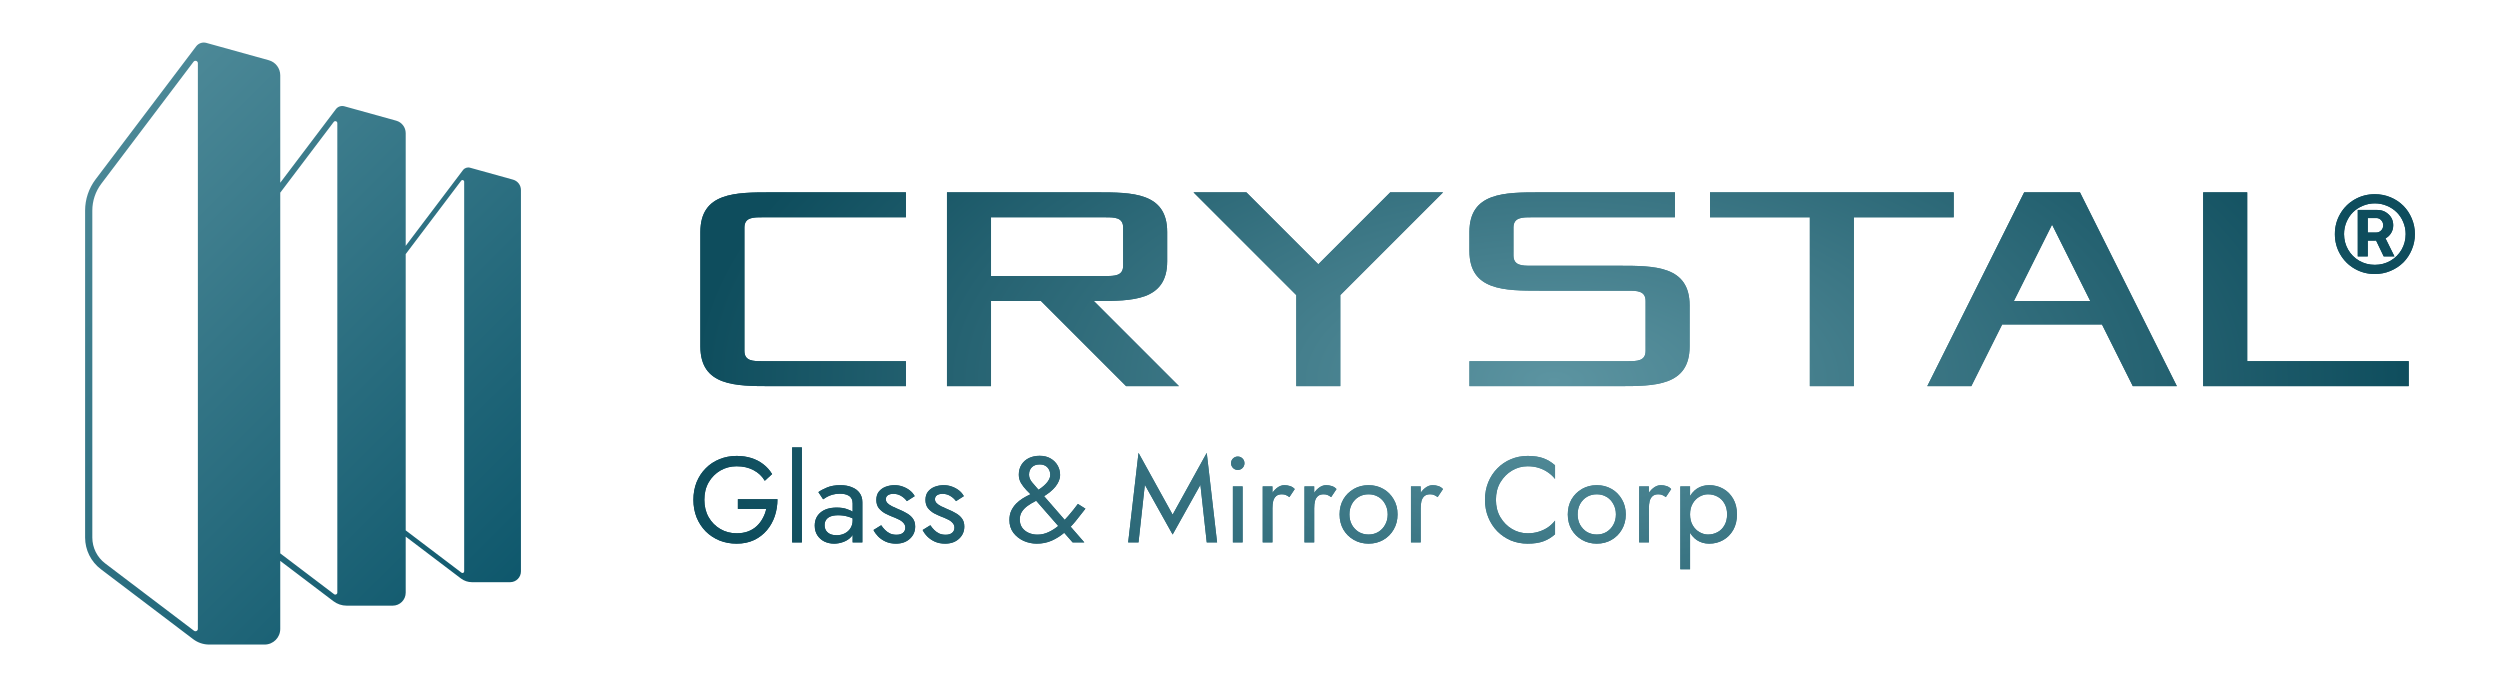 <svg width="235" height="65" viewBox="0 0 235 65" fill="none" xmlns="http://www.w3.org/2000/svg">
<path d="M65.835 32.57V21.806C65.835 18.08 69.147 18.08 72.46 18.08H85.156V20.426H71.631C70.803 20.426 69.975 20.426 69.975 21.392V32.984C69.975 33.95 70.803 33.95 71.631 33.95H85.156V36.297H72.46C69.147 36.297 65.835 36.297 65.835 32.57Z" fill="url(#paint0_radial_1724_43)"/>
<path d="M89.015 36.297V18.08H103.092C106.404 18.08 109.716 18.08 109.716 21.806V24.566C109.716 28.292 106.404 28.292 103.092 28.292H102.816L110.82 36.297H105.852L97.847 28.292H93.155V36.297H89.015ZM93.155 25.946H103.92C104.748 25.946 105.576 25.946 105.576 24.98V21.392C105.576 20.426 104.748 20.426 103.92 20.426H93.155V25.946Z" fill="url(#paint1_radial_1724_43)"/>
<path d="M112.19 18.08H117.158L123.92 24.842L130.682 18.08H135.65L125.99 27.74V36.297H121.85V27.74L112.19 18.08Z" fill="url(#paint2_radial_1724_43)"/>
<path d="M138.125 36.297V33.95H153.029C153.857 33.95 154.685 33.95 154.685 32.984V28.292C154.685 27.326 153.857 27.326 153.029 27.326H144.749C141.437 27.326 138.125 27.326 138.125 23.6V21.806C138.125 18.08 141.437 18.08 144.749 18.08H157.445V20.426H143.921C143.093 20.426 142.265 20.426 142.265 21.392V24.014C142.265 24.98 143.093 24.98 143.921 24.98H152.201C155.513 24.98 158.825 24.98 158.825 28.706V32.57C158.825 36.297 155.513 36.297 152.201 36.297H138.125Z" fill="url(#paint3_radial_1724_43)"/>
<path d="M160.74 20.426V18.08H183.648V20.426H174.264V36.297H170.124V20.426H160.74Z" fill="url(#paint4_radial_1724_43)"/>
<path d="M181.164 36.297L190.272 18.08H195.516L204.624 36.297H200.484L197.586 30.5H188.202L185.304 36.297H181.164ZM189.306 28.292H196.482L192.894 21.116L189.306 28.292Z" fill="url(#paint5_radial_1724_43)"/>
<path d="M207.098 36.297V18.08H211.239V33.95H226.419V36.297H207.098Z" fill="url(#paint6_radial_1724_43)"/>
<path d="M223.232 25.758C222.544 25.758 221.912 25.592 221.337 25.26C220.761 24.928 220.308 24.474 219.976 23.899C219.644 23.323 219.478 22.692 219.478 22.004C219.478 21.316 219.644 20.685 219.976 20.113C220.308 19.537 220.761 19.084 221.337 18.752C221.912 18.42 222.546 18.254 223.237 18.254C223.754 18.254 224.246 18.351 224.712 18.546C225.178 18.741 225.577 19.006 225.909 19.341C226.244 19.673 226.508 20.07 226.703 20.533C226.901 20.996 227 21.486 227 22.004C227 22.518 226.901 23.008 226.703 23.474C226.508 23.937 226.244 24.336 225.909 24.671C225.574 25.003 225.173 25.267 224.707 25.465C224.242 25.66 223.75 25.758 223.232 25.758ZM221.771 24.515C222.215 24.768 222.704 24.895 223.237 24.895C223.77 24.895 224.257 24.768 224.698 24.515C225.143 24.26 225.493 23.911 225.749 23.47C226.004 23.025 226.132 22.536 226.132 22.004C226.132 21.605 226.056 21.227 225.904 20.871C225.755 20.515 225.551 20.209 225.292 19.953C225.036 19.697 224.729 19.495 224.369 19.346C224.013 19.193 223.636 19.117 223.237 19.117C222.838 19.117 222.459 19.193 222.1 19.346C221.743 19.495 221.436 19.697 221.177 19.953C220.921 20.209 220.717 20.516 220.565 20.875C220.416 21.232 220.341 21.608 220.341 22.004C220.341 22.536 220.469 23.025 220.725 23.47C220.981 23.911 221.329 24.26 221.771 24.515ZM221.629 24.1V19.734H223.456C223.876 19.734 224.232 19.872 224.525 20.149C224.817 20.423 224.963 20.767 224.963 21.181C224.963 21.449 224.896 21.692 224.762 21.908C224.631 22.124 224.456 22.29 224.237 22.405L225.077 24.1H224.068L223.351 22.606C223.302 22.613 223.266 22.616 223.241 22.616H222.57V24.1H221.629ZM222.57 21.857H223.374C223.55 21.857 223.703 21.792 223.831 21.661C223.958 21.53 224.022 21.37 224.022 21.181C224.022 20.993 223.958 20.831 223.831 20.697C223.706 20.563 223.555 20.496 223.378 20.496H222.57V21.857Z" fill="url(#paint7_radial_1724_43)"/>
<path d="M69.36 47.839V46.922H73.082C73.082 47.48 72.998 48.01 72.83 48.514C72.662 49.011 72.414 49.453 72.086 49.843C71.757 50.232 71.353 50.541 70.872 50.77C70.398 50.992 69.856 51.103 69.245 51.103C68.665 51.103 68.127 51.003 67.63 50.805C67.134 50.599 66.703 50.312 66.336 49.946C65.97 49.572 65.684 49.133 65.478 48.629C65.279 48.125 65.18 47.575 65.18 46.98C65.18 46.384 65.279 45.834 65.478 45.331C65.684 44.827 65.97 44.391 66.336 44.025C66.703 43.651 67.134 43.364 67.63 43.166C68.127 42.96 68.665 42.857 69.245 42.857C69.742 42.857 70.196 42.922 70.608 43.051C71.028 43.181 71.402 43.372 71.731 43.624C72.067 43.876 72.349 44.189 72.578 44.563L71.891 45.193C71.639 44.766 71.288 44.433 70.837 44.197C70.387 43.952 69.856 43.83 69.245 43.83C68.68 43.83 68.169 43.964 67.711 44.231C67.253 44.498 66.886 44.868 66.611 45.342C66.344 45.808 66.21 46.354 66.21 46.98C66.21 47.598 66.344 48.144 66.611 48.617C66.886 49.091 67.253 49.461 67.711 49.728C68.169 49.995 68.68 50.129 69.245 50.129C69.642 50.129 69.997 50.072 70.311 49.957C70.631 49.835 70.906 49.667 71.135 49.453C71.364 49.24 71.551 48.995 71.696 48.72C71.849 48.446 71.96 48.152 72.028 47.839H69.36Z" fill="url(#paint8_radial_1724_43)"/>
<path d="M74.461 42.055H75.377V50.988H74.461V42.055Z" fill="url(#paint9_radial_1724_43)"/>
<path d="M77.513 49.362C77.513 49.56 77.558 49.732 77.65 49.877C77.749 50.022 77.883 50.133 78.051 50.209C78.227 50.278 78.425 50.312 78.646 50.312C78.929 50.312 79.181 50.255 79.402 50.141C79.631 50.026 79.811 49.866 79.941 49.66C80.078 49.446 80.147 49.201 80.147 48.927L80.33 49.614C80.33 49.95 80.227 50.228 80.021 50.45C79.822 50.671 79.574 50.835 79.276 50.942C78.986 51.049 78.696 51.103 78.406 51.103C78.085 51.103 77.784 51.038 77.501 50.908C77.226 50.77 77.005 50.576 76.837 50.324C76.669 50.072 76.585 49.766 76.585 49.408C76.585 48.896 76.764 48.488 77.123 48.182C77.49 47.869 77.997 47.713 78.646 47.713C79.028 47.713 79.345 47.758 79.597 47.85C79.856 47.934 80.063 48.033 80.215 48.148C80.368 48.255 80.471 48.343 80.525 48.411V48.95C80.257 48.766 79.983 48.636 79.7 48.56C79.418 48.476 79.116 48.434 78.795 48.434C78.498 48.434 78.253 48.472 78.062 48.549C77.879 48.625 77.742 48.732 77.65 48.869C77.558 49.007 77.513 49.171 77.513 49.362ZM77.375 46.934L76.928 46.258C77.127 46.113 77.398 45.968 77.742 45.823C78.093 45.678 78.513 45.605 79.001 45.605C79.414 45.605 79.773 45.67 80.078 45.8C80.391 45.922 80.632 46.102 80.799 46.338C80.975 46.575 81.063 46.865 81.063 47.209V50.988H80.147V47.335C80.147 47.151 80.116 47.002 80.055 46.888C79.994 46.766 79.906 46.67 79.792 46.602C79.685 46.533 79.559 46.483 79.414 46.453C79.269 46.422 79.116 46.407 78.956 46.407C78.696 46.407 78.459 46.438 78.246 46.499C78.039 46.56 77.864 46.632 77.719 46.716C77.574 46.8 77.459 46.873 77.375 46.934Z" fill="url(#paint10_radial_1724_43)"/>
<path d="M82.832 49.373C82.939 49.534 83.061 49.682 83.198 49.82C83.336 49.957 83.492 50.068 83.668 50.152C83.851 50.228 84.049 50.267 84.263 50.267C84.523 50.267 84.725 50.209 84.87 50.095C85.023 49.973 85.099 49.808 85.099 49.602C85.099 49.419 85.038 49.266 84.916 49.144C84.802 49.014 84.653 48.907 84.469 48.824C84.286 48.732 84.091 48.648 83.885 48.572C83.656 48.48 83.423 48.373 83.187 48.251C82.958 48.121 82.763 47.957 82.603 47.758C82.45 47.552 82.374 47.297 82.374 46.991C82.374 46.678 82.454 46.419 82.614 46.212C82.782 46.006 82.996 45.853 83.255 45.754C83.523 45.655 83.797 45.605 84.08 45.605C84.362 45.605 84.626 45.651 84.87 45.743C85.122 45.834 85.344 45.956 85.534 46.109C85.725 46.262 85.874 46.438 85.981 46.636L85.248 47.106C85.103 46.907 84.92 46.743 84.698 46.613C84.485 46.483 84.24 46.419 83.966 46.419C83.775 46.419 83.611 46.461 83.473 46.544C83.336 46.628 83.267 46.758 83.267 46.934C83.267 47.071 83.32 47.193 83.427 47.3C83.534 47.407 83.672 47.503 83.84 47.587C84.007 47.671 84.183 47.751 84.366 47.827C84.672 47.949 84.95 48.083 85.202 48.228C85.454 48.365 85.653 48.533 85.798 48.732C85.951 48.93 86.027 49.186 86.027 49.499C86.027 49.957 85.859 50.339 85.523 50.645C85.195 50.95 84.76 51.103 84.218 51.103C83.866 51.103 83.549 51.041 83.267 50.919C82.984 50.789 82.744 50.625 82.545 50.427C82.355 50.228 82.209 50.026 82.11 49.82L82.832 49.373Z" fill="url(#paint11_radial_1724_43)"/>
<path d="M87.451 49.373C87.558 49.534 87.68 49.682 87.817 49.82C87.955 49.957 88.111 50.068 88.287 50.152C88.47 50.228 88.669 50.267 88.882 50.267C89.142 50.267 89.344 50.209 89.489 50.095C89.642 49.973 89.718 49.808 89.718 49.602C89.718 49.419 89.657 49.266 89.535 49.144C89.421 49.014 89.272 48.907 89.088 48.824C88.905 48.732 88.711 48.648 88.504 48.572C88.275 48.48 88.043 48.373 87.806 48.251C87.577 48.121 87.382 47.957 87.222 47.758C87.069 47.552 86.993 47.297 86.993 46.991C86.993 46.678 87.073 46.419 87.233 46.212C87.401 46.006 87.615 45.853 87.874 45.754C88.142 45.655 88.417 45.605 88.699 45.605C88.982 45.605 89.245 45.651 89.489 45.743C89.741 45.834 89.963 45.956 90.154 46.109C90.344 46.262 90.493 46.438 90.6 46.636L89.867 47.106C89.722 46.907 89.539 46.743 89.317 46.613C89.104 46.483 88.859 46.419 88.585 46.419C88.394 46.419 88.23 46.461 88.092 46.544C87.955 46.628 87.886 46.758 87.886 46.934C87.886 47.071 87.939 47.193 88.046 47.3C88.153 47.407 88.291 47.503 88.459 47.587C88.627 47.671 88.802 47.751 88.985 47.827C89.291 47.949 89.57 48.083 89.822 48.228C90.073 48.365 90.272 48.533 90.417 48.732C90.57 48.93 90.646 49.186 90.646 49.499C90.646 49.957 90.478 50.339 90.142 50.645C89.814 50.95 89.379 51.103 88.837 51.103C88.485 51.103 88.168 51.041 87.886 50.919C87.603 50.789 87.363 50.625 87.165 50.427C86.974 50.228 86.829 50.026 86.729 49.82L87.451 49.373Z" fill="url(#paint12_radial_1724_43)"/>
<path d="M96.981 46.59C96.859 46.445 96.698 46.277 96.5 46.086C96.309 45.888 96.137 45.666 95.984 45.422C95.839 45.178 95.767 44.91 95.767 44.62C95.767 44.261 95.851 43.949 96.019 43.681C96.187 43.414 96.416 43.208 96.706 43.063C97.004 42.918 97.344 42.845 97.725 42.845C98.13 42.845 98.474 42.929 98.756 43.097C99.046 43.265 99.267 43.487 99.42 43.761C99.573 44.029 99.649 44.323 99.649 44.643C99.649 44.834 99.611 45.021 99.535 45.205C99.458 45.388 99.348 45.571 99.203 45.754C99.058 45.93 98.882 46.102 98.676 46.27C98.47 46.43 98.233 46.59 97.966 46.751C97.76 46.873 97.534 46.999 97.29 47.129C97.046 47.251 96.813 47.392 96.591 47.552C96.378 47.705 96.202 47.884 96.065 48.09C95.927 48.297 95.858 48.545 95.858 48.835C95.858 49.125 95.931 49.377 96.076 49.591C96.229 49.805 96.431 49.969 96.683 50.083C96.935 50.198 97.214 50.255 97.519 50.255C97.886 50.255 98.237 50.175 98.573 50.015C98.916 49.854 99.245 49.641 99.558 49.373C99.871 49.098 100.172 48.789 100.462 48.446C100.76 48.102 101.046 47.743 101.321 47.369L102.031 47.816C101.726 48.213 101.413 48.61 101.092 49.007C100.772 49.396 100.428 49.747 100.062 50.06C99.695 50.373 99.298 50.625 98.871 50.816C98.443 51.007 97.973 51.103 97.462 51.103C97.027 51.103 96.611 51.015 96.213 50.839C95.824 50.656 95.503 50.4 95.251 50.072C95.007 49.736 94.885 49.343 94.885 48.892C94.885 48.556 94.942 48.262 95.057 48.01C95.179 47.758 95.332 47.537 95.515 47.346C95.706 47.155 95.912 46.991 96.133 46.854C96.355 46.716 96.572 46.598 96.786 46.499C97 46.392 97.183 46.296 97.336 46.212C97.763 45.968 98.099 45.712 98.344 45.445C98.596 45.17 98.722 44.903 98.722 44.643C98.722 44.445 98.68 44.273 98.596 44.128C98.519 43.983 98.409 43.868 98.263 43.784C98.118 43.7 97.939 43.658 97.725 43.658C97.412 43.658 97.168 43.746 96.992 43.922C96.817 44.097 96.729 44.33 96.729 44.62C96.729 44.88 96.832 45.128 97.038 45.365C97.244 45.602 97.462 45.853 97.691 46.121L101.928 50.988H100.829L96.981 46.59Z" fill="url(#paint13_radial_1724_43)"/>
<path d="M107.616 45.571L107.02 50.988H106.047L107.02 42.57L110.227 48.377L113.434 42.57L114.407 50.988H113.434L112.838 45.571L110.227 50.244L107.616 45.571Z" fill="url(#paint14_radial_1724_43)"/>
<path d="M115.719 43.544C115.719 43.368 115.78 43.219 115.903 43.097C116.032 42.975 116.181 42.914 116.349 42.914C116.525 42.914 116.674 42.975 116.796 43.097C116.918 43.219 116.979 43.368 116.979 43.544C116.979 43.712 116.918 43.861 116.796 43.99C116.674 44.113 116.525 44.174 116.349 44.174C116.181 44.174 116.032 44.113 115.903 43.99C115.78 43.861 115.719 43.712 115.719 43.544ZM115.891 45.72H116.807V50.988H115.891V45.72Z" fill="url(#paint15_radial_1724_43)"/>
<path d="M119.611 45.72V50.988H118.694V45.72H119.611ZM121.202 46.728C121.08 46.636 120.97 46.571 120.87 46.533C120.771 46.487 120.645 46.464 120.492 46.464C120.263 46.464 120.084 46.522 119.954 46.636C119.824 46.751 119.733 46.907 119.679 47.106C119.633 47.304 119.611 47.529 119.611 47.781H119.198C119.198 47.361 119.271 46.991 119.416 46.67C119.569 46.342 119.763 46.083 120 45.892C120.237 45.701 120.477 45.605 120.721 45.605C120.912 45.605 121.088 45.632 121.248 45.685C121.416 45.731 121.569 45.827 121.706 45.972L121.202 46.728Z" fill="url(#paint16_radial_1724_43)"/>
<path d="M123.536 45.72V50.988H122.62V45.72H123.536ZM125.128 46.728C125.006 46.636 124.895 46.571 124.796 46.533C124.697 46.487 124.571 46.464 124.418 46.464C124.189 46.464 124.01 46.522 123.88 46.636C123.75 46.751 123.658 46.907 123.605 47.106C123.559 47.304 123.536 47.529 123.536 47.781H123.124C123.124 47.361 123.196 46.991 123.342 46.67C123.494 46.342 123.689 46.083 123.926 45.892C124.162 45.701 124.403 45.605 124.647 45.605C124.838 45.605 125.014 45.632 125.174 45.685C125.342 45.731 125.495 45.827 125.632 45.972L125.128 46.728Z" fill="url(#paint17_radial_1724_43)"/>
<path d="M125.92 48.354C125.92 47.819 126.038 47.346 126.275 46.934C126.519 46.522 126.847 46.197 127.26 45.96C127.672 45.724 128.134 45.605 128.646 45.605C129.165 45.605 129.627 45.724 130.031 45.96C130.444 46.197 130.768 46.522 131.005 46.934C131.249 47.346 131.371 47.819 131.371 48.354C131.371 48.881 131.249 49.354 131.005 49.774C130.768 50.186 130.444 50.511 130.031 50.748C129.627 50.984 129.165 51.103 128.646 51.103C128.134 51.103 127.672 50.984 127.26 50.748C126.847 50.511 126.519 50.186 126.275 49.774C126.038 49.354 125.92 48.881 125.92 48.354ZM126.847 48.354C126.847 48.72 126.924 49.045 127.077 49.327C127.237 49.61 127.451 49.835 127.718 50.003C127.993 50.163 128.302 50.244 128.646 50.244C128.989 50.244 129.295 50.163 129.562 50.003C129.837 49.835 130.05 49.61 130.203 49.327C130.363 49.045 130.444 48.72 130.444 48.354C130.444 47.987 130.363 47.663 130.203 47.38C130.05 47.09 129.837 46.865 129.562 46.705C129.295 46.544 128.989 46.464 128.646 46.464C128.302 46.464 127.993 46.544 127.718 46.705C127.451 46.865 127.237 47.09 127.077 47.38C126.924 47.663 126.847 47.987 126.847 48.354Z" fill="url(#paint18_radial_1724_43)"/>
<path d="M133.546 45.72V50.988H132.63V45.72H133.546ZM135.138 46.728C135.016 46.636 134.905 46.571 134.806 46.533C134.707 46.487 134.581 46.464 134.428 46.464C134.199 46.464 134.019 46.522 133.89 46.636C133.76 46.751 133.668 46.907 133.615 47.106C133.569 47.304 133.546 47.529 133.546 47.781H133.134C133.134 47.361 133.206 46.991 133.351 46.67C133.504 46.342 133.699 46.083 133.936 45.892C134.172 45.701 134.413 45.605 134.657 45.605C134.848 45.605 135.024 45.632 135.184 45.685C135.352 45.731 135.505 45.827 135.642 45.972L135.138 46.728Z" fill="url(#paint19_radial_1724_43)"/>
<path d="M140.619 46.98C140.619 47.598 140.756 48.144 141.031 48.617C141.314 49.091 141.68 49.461 142.131 49.728C142.581 49.995 143.07 50.129 143.597 50.129C143.978 50.129 144.326 50.08 144.639 49.98C144.96 49.881 145.25 49.743 145.509 49.568C145.769 49.385 145.99 49.175 146.174 48.938V50.221C145.838 50.519 145.471 50.74 145.074 50.885C144.677 51.03 144.185 51.103 143.597 51.103C143.039 51.103 142.516 51.003 142.028 50.805C141.547 50.599 141.123 50.312 140.756 49.946C140.39 49.572 140.104 49.133 139.897 48.629C139.691 48.125 139.588 47.575 139.588 46.98C139.588 46.384 139.691 45.834 139.897 45.331C140.104 44.827 140.39 44.391 140.756 44.025C141.123 43.651 141.547 43.364 142.028 43.166C142.516 42.96 143.039 42.857 143.597 42.857C144.185 42.857 144.677 42.929 145.074 43.074C145.471 43.219 145.838 43.441 146.174 43.739V45.021C145.99 44.785 145.769 44.578 145.509 44.403C145.25 44.22 144.96 44.078 144.639 43.979C144.326 43.88 143.978 43.83 143.597 43.83C143.07 43.83 142.581 43.964 142.131 44.231C141.68 44.498 141.314 44.868 141.031 45.342C140.756 45.808 140.619 46.354 140.619 46.98Z" fill="url(#paint20_radial_1724_43)"/>
<path d="M147.371 48.354C147.371 47.819 147.489 47.346 147.726 46.934C147.97 46.522 148.299 46.197 148.711 45.96C149.123 45.724 149.585 45.605 150.097 45.605C150.616 45.605 151.078 45.724 151.483 45.96C151.895 46.197 152.219 46.522 152.456 46.934C152.7 47.346 152.823 47.819 152.823 48.354C152.823 48.881 152.7 49.354 152.456 49.774C152.219 50.186 151.895 50.511 151.483 50.748C151.078 50.984 150.616 51.103 150.097 51.103C149.585 51.103 149.123 50.984 148.711 50.748C148.299 50.511 147.97 50.186 147.726 49.774C147.489 49.354 147.371 48.881 147.371 48.354ZM148.299 48.354C148.299 48.72 148.375 49.045 148.528 49.327C148.688 49.61 148.902 49.835 149.169 50.003C149.444 50.163 149.753 50.244 150.097 50.244C150.44 50.244 150.746 50.163 151.013 50.003C151.288 49.835 151.502 49.61 151.654 49.327C151.815 49.045 151.895 48.72 151.895 48.354C151.895 47.987 151.815 47.663 151.654 47.38C151.502 47.09 151.288 46.865 151.013 46.705C150.746 46.544 150.44 46.464 150.097 46.464C149.753 46.464 149.444 46.544 149.169 46.705C148.902 46.865 148.688 47.09 148.528 47.38C148.375 47.663 148.299 47.987 148.299 48.354Z" fill="url(#paint21_radial_1724_43)"/>
<path d="M154.997 45.72V50.988H154.081V45.72H154.997ZM156.589 46.728C156.467 46.636 156.356 46.571 156.257 46.533C156.158 46.487 156.032 46.464 155.879 46.464C155.65 46.464 155.471 46.522 155.341 46.636C155.211 46.751 155.12 46.907 155.066 47.106C155.02 47.304 154.997 47.529 154.997 47.781H154.585C154.585 47.361 154.658 46.991 154.803 46.67C154.955 46.342 155.15 46.083 155.387 45.892C155.624 45.701 155.864 45.605 156.108 45.605C156.299 45.605 156.475 45.632 156.635 45.685C156.803 45.731 156.956 45.827 157.093 45.972L156.589 46.728Z" fill="url(#paint22_radial_1724_43)"/>
<path d="M158.866 53.508H157.95V45.72H158.866V53.508ZM163.275 48.354C163.275 48.919 163.157 49.408 162.92 49.82C162.683 50.232 162.367 50.549 161.969 50.77C161.58 50.992 161.145 51.103 160.664 51.103C160.229 51.103 159.843 50.992 159.507 50.77C159.179 50.549 158.919 50.232 158.728 49.82C158.545 49.408 158.454 48.919 158.454 48.354C158.454 47.781 158.545 47.293 158.728 46.888C158.919 46.476 159.179 46.159 159.507 45.937C159.843 45.716 160.229 45.605 160.664 45.605C161.145 45.605 161.58 45.716 161.969 45.937C162.367 46.159 162.683 46.476 162.92 46.888C163.157 47.293 163.275 47.781 163.275 48.354ZM162.347 48.354C162.347 47.949 162.263 47.606 162.095 47.323C161.935 47.041 161.718 46.827 161.443 46.682C161.175 46.537 160.878 46.464 160.549 46.464C160.282 46.464 160.019 46.537 159.759 46.682C159.5 46.827 159.286 47.041 159.118 47.323C158.95 47.606 158.866 47.949 158.866 48.354C158.866 48.759 158.95 49.102 159.118 49.385C159.286 49.667 159.5 49.881 159.759 50.026C160.019 50.171 160.282 50.244 160.549 50.244C160.878 50.244 161.175 50.171 161.443 50.026C161.718 49.881 161.935 49.667 162.095 49.385C162.263 49.102 162.347 48.759 162.347 48.354Z" fill="url(#paint23_radial_1724_43)"/>
<path d="M65.835 32.57V21.806C65.835 18.08 69.147 18.08 72.46 18.08H85.156V20.426H71.631C70.803 20.426 69.975 20.426 69.975 21.392V32.984C69.975 33.95 70.803 33.95 71.631 33.95H85.156V36.297H72.46C69.147 36.297 65.835 36.297 65.835 32.57Z" fill="url(#paint24_radial_1724_43)"/>
<path d="M89.015 36.297V18.08H103.092C106.404 18.08 109.716 18.08 109.716 21.806V24.566C109.716 28.292 106.404 28.292 103.092 28.292H102.816L110.82 36.297H105.852L97.847 28.292H93.155V36.297H89.015ZM93.155 25.946H103.92C104.748 25.946 105.576 25.946 105.576 24.98V21.392C105.576 20.426 104.748 20.426 103.92 20.426H93.155V25.946Z" fill="url(#paint25_radial_1724_43)"/>
<path d="M112.19 18.08H117.158L123.92 24.842L130.682 18.08H135.65L125.99 27.74V36.297H121.85V27.74L112.19 18.08Z" fill="url(#paint26_radial_1724_43)"/>
<path d="M138.125 36.297V33.95H153.029C153.857 33.95 154.685 33.95 154.685 32.984V28.292C154.685 27.326 153.857 27.326 153.029 27.326H144.749C141.437 27.326 138.125 27.326 138.125 23.6V21.806C138.125 18.08 141.437 18.08 144.749 18.08H157.445V20.426H143.921C143.093 20.426 142.265 20.426 142.265 21.392V24.014C142.265 24.98 143.093 24.98 143.921 24.98H152.201C155.513 24.98 158.825 24.98 158.825 28.706V32.57C158.825 36.297 155.513 36.297 152.201 36.297H138.125Z" fill="url(#paint27_radial_1724_43)"/>
<path d="M160.74 20.426V18.08H183.648V20.426H174.264V36.297H170.124V20.426H160.74Z" fill="url(#paint28_radial_1724_43)"/>
<path d="M181.164 36.297L190.272 18.08H195.516L204.624 36.297H200.484L197.586 30.5H188.202L185.304 36.297H181.164ZM189.306 28.292H196.482L192.894 21.116L189.306 28.292Z" fill="url(#paint29_radial_1724_43)"/>
<path d="M207.098 36.297V18.08H211.239V33.95H226.419V36.297H207.098Z" fill="url(#paint30_radial_1724_43)"/>
<path d="M223.232 25.758C222.544 25.758 221.912 25.592 221.337 25.26C220.761 24.928 220.308 24.474 219.976 23.899C219.644 23.323 219.478 22.692 219.478 22.004C219.478 21.316 219.644 20.685 219.976 20.113C220.308 19.537 220.761 19.084 221.337 18.752C221.912 18.42 222.546 18.254 223.237 18.254C223.754 18.254 224.246 18.351 224.712 18.546C225.178 18.741 225.577 19.006 225.909 19.341C226.244 19.673 226.508 20.07 226.703 20.533C226.901 20.996 227 21.486 227 22.004C227 22.518 226.901 23.008 226.703 23.474C226.508 23.937 226.244 24.336 225.909 24.671C225.574 25.003 225.173 25.267 224.707 25.465C224.242 25.66 223.75 25.758 223.232 25.758ZM221.771 24.515C222.215 24.768 222.704 24.895 223.237 24.895C223.77 24.895 224.257 24.768 224.698 24.515C225.143 24.26 225.493 23.911 225.749 23.47C226.004 23.025 226.132 22.536 226.132 22.004C226.132 21.605 226.056 21.227 225.904 20.871C225.755 20.515 225.551 20.209 225.292 19.953C225.036 19.697 224.729 19.495 224.369 19.346C224.013 19.193 223.636 19.117 223.237 19.117C222.838 19.117 222.459 19.193 222.1 19.346C221.743 19.495 221.436 19.697 221.177 19.953C220.921 20.209 220.717 20.516 220.565 20.875C220.416 21.232 220.341 21.608 220.341 22.004C220.341 22.536 220.469 23.025 220.725 23.47C220.981 23.911 221.329 24.26 221.771 24.515ZM221.629 24.1V19.734H223.456C223.876 19.734 224.232 19.872 224.525 20.149C224.817 20.423 224.963 20.767 224.963 21.181C224.963 21.449 224.896 21.692 224.762 21.908C224.631 22.124 224.456 22.29 224.237 22.405L225.077 24.1H224.068L223.351 22.606C223.302 22.613 223.266 22.616 223.241 22.616H222.57V24.1H221.629ZM222.57 21.857H223.374C223.55 21.857 223.703 21.792 223.831 21.661C223.958 21.53 224.022 21.37 224.022 21.181C224.022 20.993 223.958 20.831 223.831 20.697C223.706 20.563 223.555 20.496 223.378 20.496H222.57V21.857Z" fill="url(#paint31_radial_1724_43)"/>
<path d="M69.36 47.839V46.922H73.082C73.082 47.48 72.998 48.01 72.83 48.514C72.662 49.011 72.414 49.453 72.086 49.843C71.757 50.232 71.353 50.541 70.872 50.77C70.398 50.992 69.856 51.103 69.245 51.103C68.665 51.103 68.127 51.003 67.63 50.805C67.134 50.599 66.703 50.312 66.336 49.946C65.97 49.572 65.684 49.133 65.478 48.629C65.279 48.125 65.18 47.575 65.18 46.98C65.18 46.384 65.279 45.834 65.478 45.331C65.684 44.827 65.97 44.391 66.336 44.025C66.703 43.651 67.134 43.364 67.63 43.166C68.127 42.96 68.665 42.857 69.245 42.857C69.742 42.857 70.196 42.922 70.608 43.051C71.028 43.181 71.402 43.372 71.731 43.624C72.067 43.876 72.349 44.189 72.578 44.563L71.891 45.193C71.639 44.766 71.288 44.433 70.837 44.197C70.387 43.952 69.856 43.83 69.245 43.83C68.68 43.83 68.169 43.964 67.711 44.231C67.253 44.498 66.886 44.868 66.611 45.342C66.344 45.808 66.21 46.354 66.21 46.98C66.21 47.598 66.344 48.144 66.611 48.617C66.886 49.091 67.253 49.461 67.711 49.728C68.169 49.995 68.68 50.129 69.245 50.129C69.642 50.129 69.997 50.072 70.311 49.957C70.631 49.835 70.906 49.667 71.135 49.453C71.364 49.24 71.551 48.995 71.696 48.72C71.849 48.446 71.96 48.152 72.028 47.839H69.36Z" fill="url(#paint32_radial_1724_43)"/>
<path d="M74.461 42.055H75.377V50.988H74.461V42.055Z" fill="url(#paint33_radial_1724_43)"/>
<path d="M77.513 49.362C77.513 49.56 77.558 49.732 77.65 49.877C77.749 50.022 77.883 50.133 78.051 50.209C78.227 50.278 78.425 50.312 78.646 50.312C78.929 50.312 79.181 50.255 79.402 50.141C79.631 50.026 79.811 49.866 79.941 49.66C80.078 49.446 80.147 49.201 80.147 48.927L80.33 49.614C80.33 49.95 80.227 50.228 80.021 50.45C79.822 50.671 79.574 50.835 79.276 50.942C78.986 51.049 78.696 51.103 78.406 51.103C78.085 51.103 77.784 51.038 77.501 50.908C77.226 50.77 77.005 50.576 76.837 50.324C76.669 50.072 76.585 49.766 76.585 49.408C76.585 48.896 76.764 48.488 77.123 48.182C77.49 47.869 77.997 47.713 78.646 47.713C79.028 47.713 79.345 47.758 79.597 47.85C79.856 47.934 80.063 48.033 80.215 48.148C80.368 48.255 80.471 48.343 80.525 48.411V48.95C80.257 48.766 79.983 48.636 79.7 48.56C79.418 48.476 79.116 48.434 78.795 48.434C78.498 48.434 78.253 48.472 78.062 48.549C77.879 48.625 77.742 48.732 77.65 48.869C77.558 49.007 77.513 49.171 77.513 49.362ZM77.375 46.934L76.928 46.258C77.127 46.113 77.398 45.968 77.742 45.823C78.093 45.678 78.513 45.605 79.001 45.605C79.414 45.605 79.773 45.67 80.078 45.8C80.391 45.922 80.632 46.102 80.799 46.338C80.975 46.575 81.063 46.865 81.063 47.209V50.988H80.147V47.335C80.147 47.151 80.116 47.002 80.055 46.888C79.994 46.766 79.906 46.67 79.792 46.602C79.685 46.533 79.559 46.483 79.414 46.453C79.269 46.422 79.116 46.407 78.956 46.407C78.696 46.407 78.459 46.438 78.246 46.499C78.039 46.56 77.864 46.632 77.719 46.716C77.574 46.8 77.459 46.873 77.375 46.934Z" fill="url(#paint34_radial_1724_43)"/>
<path d="M82.832 49.373C82.939 49.534 83.061 49.682 83.198 49.82C83.336 49.957 83.492 50.068 83.668 50.152C83.851 50.228 84.049 50.267 84.263 50.267C84.523 50.267 84.725 50.209 84.87 50.095C85.023 49.973 85.099 49.808 85.099 49.602C85.099 49.419 85.038 49.266 84.916 49.144C84.802 49.014 84.653 48.907 84.469 48.824C84.286 48.732 84.091 48.648 83.885 48.572C83.656 48.48 83.423 48.373 83.187 48.251C82.958 48.121 82.763 47.957 82.603 47.758C82.45 47.552 82.374 47.297 82.374 46.991C82.374 46.678 82.454 46.419 82.614 46.212C82.782 46.006 82.996 45.853 83.255 45.754C83.523 45.655 83.797 45.605 84.08 45.605C84.362 45.605 84.626 45.651 84.87 45.743C85.122 45.834 85.344 45.956 85.534 46.109C85.725 46.262 85.874 46.438 85.981 46.636L85.248 47.106C85.103 46.907 84.92 46.743 84.698 46.613C84.485 46.483 84.24 46.419 83.966 46.419C83.775 46.419 83.611 46.461 83.473 46.544C83.336 46.628 83.267 46.758 83.267 46.934C83.267 47.071 83.32 47.193 83.427 47.3C83.534 47.407 83.672 47.503 83.84 47.587C84.007 47.671 84.183 47.751 84.366 47.827C84.672 47.949 84.95 48.083 85.202 48.228C85.454 48.365 85.653 48.533 85.798 48.732C85.951 48.93 86.027 49.186 86.027 49.499C86.027 49.957 85.859 50.339 85.523 50.645C85.195 50.95 84.76 51.103 84.218 51.103C83.866 51.103 83.549 51.041 83.267 50.919C82.984 50.789 82.744 50.625 82.545 50.427C82.355 50.228 82.209 50.026 82.11 49.82L82.832 49.373Z" fill="url(#paint35_radial_1724_43)"/>
<path d="M87.451 49.373C87.558 49.534 87.68 49.682 87.817 49.82C87.955 49.957 88.111 50.068 88.287 50.152C88.47 50.228 88.669 50.267 88.882 50.267C89.142 50.267 89.344 50.209 89.489 50.095C89.642 49.973 89.718 49.808 89.718 49.602C89.718 49.419 89.657 49.266 89.535 49.144C89.421 49.014 89.272 48.907 89.088 48.824C88.905 48.732 88.711 48.648 88.504 48.572C88.275 48.48 88.043 48.373 87.806 48.251C87.577 48.121 87.382 47.957 87.222 47.758C87.069 47.552 86.993 47.297 86.993 46.991C86.993 46.678 87.073 46.419 87.233 46.212C87.401 46.006 87.615 45.853 87.874 45.754C88.142 45.655 88.417 45.605 88.699 45.605C88.982 45.605 89.245 45.651 89.489 45.743C89.741 45.834 89.963 45.956 90.154 46.109C90.344 46.262 90.493 46.438 90.6 46.636L89.867 47.106C89.722 46.907 89.539 46.743 89.317 46.613C89.104 46.483 88.859 46.419 88.585 46.419C88.394 46.419 88.23 46.461 88.092 46.544C87.955 46.628 87.886 46.758 87.886 46.934C87.886 47.071 87.939 47.193 88.046 47.3C88.153 47.407 88.291 47.503 88.459 47.587C88.627 47.671 88.802 47.751 88.985 47.827C89.291 47.949 89.57 48.083 89.822 48.228C90.073 48.365 90.272 48.533 90.417 48.732C90.57 48.93 90.646 49.186 90.646 49.499C90.646 49.957 90.478 50.339 90.142 50.645C89.814 50.95 89.379 51.103 88.837 51.103C88.485 51.103 88.168 51.041 87.886 50.919C87.603 50.789 87.363 50.625 87.165 50.427C86.974 50.228 86.829 50.026 86.729 49.82L87.451 49.373Z" fill="url(#paint36_radial_1724_43)"/>
<path d="M96.981 46.59C96.859 46.445 96.698 46.277 96.5 46.086C96.309 45.888 96.137 45.666 95.984 45.422C95.839 45.178 95.767 44.91 95.767 44.62C95.767 44.261 95.851 43.949 96.019 43.681C96.187 43.414 96.416 43.208 96.706 43.063C97.004 42.918 97.344 42.845 97.725 42.845C98.13 42.845 98.474 42.929 98.756 43.097C99.046 43.265 99.267 43.487 99.42 43.761C99.573 44.029 99.649 44.323 99.649 44.643C99.649 44.834 99.611 45.021 99.535 45.205C99.458 45.388 99.348 45.571 99.203 45.754C99.058 45.93 98.882 46.102 98.676 46.27C98.47 46.43 98.233 46.59 97.966 46.751C97.76 46.873 97.534 46.999 97.29 47.129C97.046 47.251 96.813 47.392 96.591 47.552C96.378 47.705 96.202 47.884 96.065 48.09C95.927 48.297 95.858 48.545 95.858 48.835C95.858 49.125 95.931 49.377 96.076 49.591C96.229 49.805 96.431 49.969 96.683 50.083C96.935 50.198 97.214 50.255 97.519 50.255C97.886 50.255 98.237 50.175 98.573 50.015C98.916 49.854 99.245 49.641 99.558 49.373C99.871 49.098 100.172 48.789 100.462 48.446C100.76 48.102 101.046 47.743 101.321 47.369L102.031 47.816C101.726 48.213 101.413 48.61 101.092 49.007C100.772 49.396 100.428 49.747 100.062 50.06C99.695 50.373 99.298 50.625 98.871 50.816C98.443 51.007 97.973 51.103 97.462 51.103C97.027 51.103 96.611 51.015 96.213 50.839C95.824 50.656 95.503 50.4 95.251 50.072C95.007 49.736 94.885 49.343 94.885 48.892C94.885 48.556 94.942 48.262 95.057 48.01C95.179 47.758 95.332 47.537 95.515 47.346C95.706 47.155 95.912 46.991 96.133 46.854C96.355 46.716 96.572 46.598 96.786 46.499C97 46.392 97.183 46.296 97.336 46.212C97.763 45.968 98.099 45.712 98.344 45.445C98.596 45.17 98.722 44.903 98.722 44.643C98.722 44.445 98.68 44.273 98.596 44.128C98.519 43.983 98.409 43.868 98.263 43.784C98.118 43.7 97.939 43.658 97.725 43.658C97.412 43.658 97.168 43.746 96.992 43.922C96.817 44.097 96.729 44.33 96.729 44.62C96.729 44.88 96.832 45.128 97.038 45.365C97.244 45.602 97.462 45.853 97.691 46.121L101.928 50.988H100.829L96.981 46.59Z" fill="url(#paint37_radial_1724_43)"/>
<path d="M107.616 45.571L107.02 50.988H106.047L107.02 42.57L110.227 48.377L113.434 42.57L114.407 50.988H113.434L112.838 45.571L110.227 50.244L107.616 45.571Z" fill="url(#paint38_radial_1724_43)"/>
<path d="M115.719 43.544C115.719 43.368 115.78 43.219 115.903 43.097C116.032 42.975 116.181 42.914 116.349 42.914C116.525 42.914 116.674 42.975 116.796 43.097C116.918 43.219 116.979 43.368 116.979 43.544C116.979 43.712 116.918 43.861 116.796 43.99C116.674 44.113 116.525 44.174 116.349 44.174C116.181 44.174 116.032 44.113 115.903 43.99C115.78 43.861 115.719 43.712 115.719 43.544ZM115.891 45.72H116.807V50.988H115.891V45.72Z" fill="url(#paint39_radial_1724_43)"/>
<path d="M119.611 45.72V50.988H118.694V45.72H119.611ZM121.202 46.728C121.08 46.636 120.97 46.571 120.87 46.533C120.771 46.487 120.645 46.464 120.492 46.464C120.263 46.464 120.084 46.522 119.954 46.636C119.824 46.751 119.733 46.907 119.679 47.106C119.633 47.304 119.611 47.529 119.611 47.781H119.198C119.198 47.361 119.271 46.991 119.416 46.67C119.569 46.342 119.763 46.083 120 45.892C120.237 45.701 120.477 45.605 120.721 45.605C120.912 45.605 121.088 45.632 121.248 45.685C121.416 45.731 121.569 45.827 121.706 45.972L121.202 46.728Z" fill="url(#paint40_radial_1724_43)"/>
<path d="M123.536 45.72V50.988H122.62V45.72H123.536ZM125.128 46.728C125.006 46.636 124.895 46.571 124.796 46.533C124.697 46.487 124.571 46.464 124.418 46.464C124.189 46.464 124.01 46.522 123.88 46.636C123.75 46.751 123.658 46.907 123.605 47.106C123.559 47.304 123.536 47.529 123.536 47.781H123.124C123.124 47.361 123.196 46.991 123.342 46.67C123.494 46.342 123.689 46.083 123.926 45.892C124.162 45.701 124.403 45.605 124.647 45.605C124.838 45.605 125.014 45.632 125.174 45.685C125.342 45.731 125.495 45.827 125.632 45.972L125.128 46.728Z" fill="url(#paint41_radial_1724_43)"/>
<path d="M125.92 48.354C125.92 47.819 126.038 47.346 126.275 46.934C126.519 46.522 126.847 46.197 127.26 45.96C127.672 45.724 128.134 45.605 128.646 45.605C129.165 45.605 129.627 45.724 130.031 45.96C130.444 46.197 130.768 46.522 131.005 46.934C131.249 47.346 131.371 47.819 131.371 48.354C131.371 48.881 131.249 49.354 131.005 49.774C130.768 50.186 130.444 50.511 130.031 50.748C129.627 50.984 129.165 51.103 128.646 51.103C128.134 51.103 127.672 50.984 127.26 50.748C126.847 50.511 126.519 50.186 126.275 49.774C126.038 49.354 125.92 48.881 125.92 48.354ZM126.847 48.354C126.847 48.72 126.924 49.045 127.077 49.327C127.237 49.61 127.451 49.835 127.718 50.003C127.993 50.163 128.302 50.244 128.646 50.244C128.989 50.244 129.295 50.163 129.562 50.003C129.837 49.835 130.05 49.61 130.203 49.327C130.363 49.045 130.444 48.72 130.444 48.354C130.444 47.987 130.363 47.663 130.203 47.38C130.05 47.09 129.837 46.865 129.562 46.705C129.295 46.544 128.989 46.464 128.646 46.464C128.302 46.464 127.993 46.544 127.718 46.705C127.451 46.865 127.237 47.09 127.077 47.38C126.924 47.663 126.847 47.987 126.847 48.354Z" fill="url(#paint42_radial_1724_43)"/>
<path d="M133.546 45.72V50.988H132.63V45.72H133.546ZM135.138 46.728C135.016 46.636 134.905 46.571 134.806 46.533C134.707 46.487 134.581 46.464 134.428 46.464C134.199 46.464 134.019 46.522 133.89 46.636C133.76 46.751 133.668 46.907 133.615 47.106C133.569 47.304 133.546 47.529 133.546 47.781H133.134C133.134 47.361 133.206 46.991 133.351 46.67C133.504 46.342 133.699 46.083 133.936 45.892C134.172 45.701 134.413 45.605 134.657 45.605C134.848 45.605 135.024 45.632 135.184 45.685C135.352 45.731 135.505 45.827 135.642 45.972L135.138 46.728Z" fill="url(#paint43_radial_1724_43)"/>
<path d="M140.619 46.98C140.619 47.598 140.756 48.144 141.031 48.617C141.314 49.091 141.68 49.461 142.131 49.728C142.581 49.995 143.07 50.129 143.597 50.129C143.978 50.129 144.326 50.08 144.639 49.98C144.96 49.881 145.25 49.743 145.509 49.568C145.769 49.385 145.99 49.175 146.174 48.938V50.221C145.838 50.519 145.471 50.74 145.074 50.885C144.677 51.03 144.185 51.103 143.597 51.103C143.039 51.103 142.516 51.003 142.028 50.805C141.547 50.599 141.123 50.312 140.756 49.946C140.39 49.572 140.104 49.133 139.897 48.629C139.691 48.125 139.588 47.575 139.588 46.98C139.588 46.384 139.691 45.834 139.897 45.331C140.104 44.827 140.39 44.391 140.756 44.025C141.123 43.651 141.547 43.364 142.028 43.166C142.516 42.96 143.039 42.857 143.597 42.857C144.185 42.857 144.677 42.929 145.074 43.074C145.471 43.219 145.838 43.441 146.174 43.739V45.021C145.99 44.785 145.769 44.578 145.509 44.403C145.25 44.22 144.96 44.078 144.639 43.979C144.326 43.88 143.978 43.83 143.597 43.83C143.07 43.83 142.581 43.964 142.131 44.231C141.68 44.498 141.314 44.868 141.031 45.342C140.756 45.808 140.619 46.354 140.619 46.98Z" fill="url(#paint44_radial_1724_43)"/>
<path d="M147.371 48.354C147.371 47.819 147.489 47.346 147.726 46.934C147.97 46.522 148.299 46.197 148.711 45.96C149.123 45.724 149.585 45.605 150.097 45.605C150.616 45.605 151.078 45.724 151.483 45.96C151.895 46.197 152.219 46.522 152.456 46.934C152.7 47.346 152.823 47.819 152.823 48.354C152.823 48.881 152.7 49.354 152.456 49.774C152.219 50.186 151.895 50.511 151.483 50.748C151.078 50.984 150.616 51.103 150.097 51.103C149.585 51.103 149.123 50.984 148.711 50.748C148.299 50.511 147.97 50.186 147.726 49.774C147.489 49.354 147.371 48.881 147.371 48.354ZM148.299 48.354C148.299 48.72 148.375 49.045 148.528 49.327C148.688 49.61 148.902 49.835 149.169 50.003C149.444 50.163 149.753 50.244 150.097 50.244C150.44 50.244 150.746 50.163 151.013 50.003C151.288 49.835 151.502 49.61 151.654 49.327C151.815 49.045 151.895 48.72 151.895 48.354C151.895 47.987 151.815 47.663 151.654 47.38C151.502 47.09 151.288 46.865 151.013 46.705C150.746 46.544 150.44 46.464 150.097 46.464C149.753 46.464 149.444 46.544 149.169 46.705C148.902 46.865 148.688 47.09 148.528 47.38C148.375 47.663 148.299 47.987 148.299 48.354Z" fill="url(#paint45_radial_1724_43)"/>
<path d="M154.997 45.72V50.988H154.081V45.72H154.997ZM156.589 46.728C156.467 46.636 156.356 46.571 156.257 46.533C156.158 46.487 156.032 46.464 155.879 46.464C155.65 46.464 155.471 46.522 155.341 46.636C155.211 46.751 155.12 46.907 155.066 47.106C155.02 47.304 154.997 47.529 154.997 47.781H154.585C154.585 47.361 154.658 46.991 154.803 46.67C154.955 46.342 155.15 46.083 155.387 45.892C155.624 45.701 155.864 45.605 156.108 45.605C156.299 45.605 156.475 45.632 156.635 45.685C156.803 45.731 156.956 45.827 157.093 45.972L156.589 46.728Z" fill="url(#paint46_radial_1724_43)"/>
<path d="M158.866 53.508H157.95V45.72H158.866V53.508ZM163.275 48.354C163.275 48.919 163.157 49.408 162.92 49.82C162.683 50.232 162.367 50.549 161.969 50.77C161.58 50.992 161.145 51.103 160.664 51.103C160.229 51.103 159.843 50.992 159.507 50.77C159.179 50.549 158.919 50.232 158.728 49.82C158.545 49.408 158.454 48.919 158.454 48.354C158.454 47.781 158.545 47.293 158.728 46.888C158.919 46.476 159.179 46.159 159.507 45.937C159.843 45.716 160.229 45.605 160.664 45.605C161.145 45.605 161.58 45.716 161.969 45.937C162.367 46.159 162.683 46.476 162.92 46.888C163.157 47.293 163.275 47.781 163.275 48.354ZM162.347 48.354C162.347 47.949 162.263 47.606 162.095 47.323C161.935 47.041 161.718 46.827 161.443 46.682C161.175 46.537 160.878 46.464 160.549 46.464C160.282 46.464 160.019 46.537 159.759 46.682C159.5 46.827 159.286 47.041 159.118 47.323C158.95 47.606 158.866 47.949 158.866 48.354C158.866 48.759 158.95 49.102 159.118 49.385C159.286 49.667 159.5 49.881 159.759 50.026C160.019 50.171 160.282 50.244 160.549 50.244C160.878 50.244 161.175 50.171 161.443 50.026C161.718 49.881 161.935 49.667 162.095 49.385C162.263 49.102 162.347 48.759 162.347 48.354Z" fill="url(#paint47_radial_1724_43)"/>
<path fill-rule="evenodd" clip-rule="evenodd" d="M26.344 7.077C26.344 6.417 25.904 5.838 25.268 5.662L19.399 4.033C19.042 3.934 18.66 4.063 18.437 4.359L8.983 16.861C8.345 17.705 8 18.734 8 19.791V50.529C8 51.696 8.546 52.795 9.476 53.5L18.159 60.083C18.591 60.41 19.118 60.588 19.66 60.588H24.875C25.686 60.588 26.344 59.93 26.344 59.118V52.724L31.342 56.513C31.701 56.785 32.139 56.932 32.589 56.932H36.917C37.59 56.932 38.136 56.386 38.136 55.713V50.441L43.328 54.377C43.626 54.603 43.99 54.725 44.363 54.725H47.956C48.514 54.725 48.968 54.272 48.968 53.713V17.862C48.968 17.407 48.664 17.009 48.226 16.887L44.183 15.765C43.937 15.697 43.674 15.786 43.52 15.989L38.136 23.109V12.519C38.136 11.971 37.771 11.49 37.243 11.344L32.372 9.992C32.076 9.909 31.759 10.017 31.573 10.262L26.344 17.177V7.077ZM18.6 59.111V5.941C18.6 5.724 18.324 5.632 18.193 5.805L9.524 17.27C8.975 17.996 8.678 18.881 8.678 19.791V50.529C8.678 51.483 9.125 52.383 9.886 52.96L18.237 59.291C18.386 59.404 18.6 59.298 18.6 59.111ZM31.708 55.706V11.575C31.708 11.395 31.48 11.319 31.371 11.462L26.344 18.11V52.017L31.407 55.856C31.531 55.95 31.708 55.862 31.708 55.706ZM43.632 53.708V17.079C43.632 16.93 43.443 16.866 43.352 16.985L38.136 23.884V49.855L43.383 53.832C43.485 53.91 43.632 53.837 43.632 53.708Z" fill="url(#paint48_linear_1724_43)"/>
<defs>
<radialGradient id="paint0_radial_1724_43" cx="0" cy="0" r="1" gradientUnits="userSpaceOnUse" gradientTransform="translate(146.09 35.794) scale(80.91 40.535)">
<stop stop-color="#5C94A1"/>
<stop offset="1" stop-color="#0E4D5D"/>
</radialGradient>
<radialGradient id="paint1_radial_1724_43" cx="0" cy="0" r="1" gradientUnits="userSpaceOnUse" gradientTransform="translate(146.09 35.794) scale(80.91 40.535)">
<stop stop-color="#5C94A1"/>
<stop offset="1" stop-color="#0E4D5D"/>
</radialGradient>
<radialGradient id="paint2_radial_1724_43" cx="0" cy="0" r="1" gradientUnits="userSpaceOnUse" gradientTransform="translate(146.09 35.794) scale(80.91 40.535)">
<stop stop-color="#5C94A1"/>
<stop offset="1" stop-color="#0E4D5D"/>
</radialGradient>
<radialGradient id="paint3_radial_1724_43" cx="0" cy="0" r="1" gradientUnits="userSpaceOnUse" gradientTransform="translate(146.09 35.794) scale(80.91 40.535)">
<stop stop-color="#5C94A1"/>
<stop offset="1" stop-color="#0E4D5D"/>
</radialGradient>
<radialGradient id="paint4_radial_1724_43" cx="0" cy="0" r="1" gradientUnits="userSpaceOnUse" gradientTransform="translate(146.09 35.794) scale(80.91 40.535)">
<stop stop-color="#5C94A1"/>
<stop offset="1" stop-color="#0E4D5D"/>
</radialGradient>
<radialGradient id="paint5_radial_1724_43" cx="0" cy="0" r="1" gradientUnits="userSpaceOnUse" gradientTransform="translate(146.09 35.794) scale(80.91 40.535)">
<stop stop-color="#5C94A1"/>
<stop offset="1" stop-color="#0E4D5D"/>
</radialGradient>
<radialGradient id="paint6_radial_1724_43" cx="0" cy="0" r="1" gradientUnits="userSpaceOnUse" gradientTransform="translate(146.09 35.794) scale(80.91 40.535)">
<stop stop-color="#5C94A1"/>
<stop offset="1" stop-color="#0E4D5D"/>
</radialGradient>
<radialGradient id="paint7_radial_1724_43" cx="0" cy="0" r="1" gradientUnits="userSpaceOnUse" gradientTransform="translate(146.09 35.794) scale(80.91 40.535)">
<stop stop-color="#5C94A1"/>
<stop offset="1" stop-color="#0E4D5D"/>
</radialGradient>
<radialGradient id="paint8_radial_1724_43" cx="0" cy="0" r="1" gradientUnits="userSpaceOnUse" gradientTransform="translate(146.09 35.794) scale(80.91 40.535)">
<stop stop-color="#5C94A1"/>
<stop offset="1" stop-color="#0E4D5D"/>
</radialGradient>
<radialGradient id="paint9_radial_1724_43" cx="0" cy="0" r="1" gradientUnits="userSpaceOnUse" gradientTransform="translate(146.09 35.794) scale(80.91 40.535)">
<stop stop-color="#5C94A1"/>
<stop offset="1" stop-color="#0E4D5D"/>
</radialGradient>
<radialGradient id="paint10_radial_1724_43" cx="0" cy="0" r="1" gradientUnits="userSpaceOnUse" gradientTransform="translate(146.09 35.794) scale(80.91 40.535)">
<stop stop-color="#5C94A1"/>
<stop offset="1" stop-color="#0E4D5D"/>
</radialGradient>
<radialGradient id="paint11_radial_1724_43" cx="0" cy="0" r="1" gradientUnits="userSpaceOnUse" gradientTransform="translate(146.09 35.794) scale(80.91 40.535)">
<stop stop-color="#5C94A1"/>
<stop offset="1" stop-color="#0E4D5D"/>
</radialGradient>
<radialGradient id="paint12_radial_1724_43" cx="0" cy="0" r="1" gradientUnits="userSpaceOnUse" gradientTransform="translate(146.09 35.794) scale(80.91 40.535)">
<stop stop-color="#5C94A1"/>
<stop offset="1" stop-color="#0E4D5D"/>
</radialGradient>
<radialGradient id="paint13_radial_1724_43" cx="0" cy="0" r="1" gradientUnits="userSpaceOnUse" gradientTransform="translate(146.09 35.794) scale(80.91 40.535)">
<stop stop-color="#5C94A1"/>
<stop offset="1" stop-color="#0E4D5D"/>
</radialGradient>
<radialGradient id="paint14_radial_1724_43" cx="0" cy="0" r="1" gradientUnits="userSpaceOnUse" gradientTransform="translate(146.09 35.794) scale(80.91 40.535)">
<stop stop-color="#5C94A1"/>
<stop offset="1" stop-color="#0E4D5D"/>
</radialGradient>
<radialGradient id="paint15_radial_1724_43" cx="0" cy="0" r="1" gradientUnits="userSpaceOnUse" gradientTransform="translate(146.09 35.794) scale(80.91 40.535)">
<stop stop-color="#5C94A1"/>
<stop offset="1" stop-color="#0E4D5D"/>
</radialGradient>
<radialGradient id="paint16_radial_1724_43" cx="0" cy="0" r="1" gradientUnits="userSpaceOnUse" gradientTransform="translate(146.09 35.794) scale(80.91 40.535)">
<stop stop-color="#5C94A1"/>
<stop offset="1" stop-color="#0E4D5D"/>
</radialGradient>
<radialGradient id="paint17_radial_1724_43" cx="0" cy="0" r="1" gradientUnits="userSpaceOnUse" gradientTransform="translate(146.09 35.794) scale(80.91 40.535)">
<stop stop-color="#5C94A1"/>
<stop offset="1" stop-color="#0E4D5D"/>
</radialGradient>
<radialGradient id="paint18_radial_1724_43" cx="0" cy="0" r="1" gradientUnits="userSpaceOnUse" gradientTransform="translate(146.09 35.794) scale(80.91 40.535)">
<stop stop-color="#5C94A1"/>
<stop offset="1" stop-color="#0E4D5D"/>
</radialGradient>
<radialGradient id="paint19_radial_1724_43" cx="0" cy="0" r="1" gradientUnits="userSpaceOnUse" gradientTransform="translate(146.09 35.794) scale(80.91 40.535)">
<stop stop-color="#5C94A1"/>
<stop offset="1" stop-color="#0E4D5D"/>
</radialGradient>
<radialGradient id="paint20_radial_1724_43" cx="0" cy="0" r="1" gradientUnits="userSpaceOnUse" gradientTransform="translate(146.09 35.794) scale(80.91 40.535)">
<stop stop-color="#5C94A1"/>
<stop offset="1" stop-color="#0E4D5D"/>
</radialGradient>
<radialGradient id="paint21_radial_1724_43" cx="0" cy="0" r="1" gradientUnits="userSpaceOnUse" gradientTransform="translate(146.09 35.794) scale(80.91 40.535)">
<stop stop-color="#5C94A1"/>
<stop offset="1" stop-color="#0E4D5D"/>
</radialGradient>
<radialGradient id="paint22_radial_1724_43" cx="0" cy="0" r="1" gradientUnits="userSpaceOnUse" gradientTransform="translate(146.09 35.794) scale(80.91 40.535)">
<stop stop-color="#5C94A1"/>
<stop offset="1" stop-color="#0E4D5D"/>
</radialGradient>
<radialGradient id="paint23_radial_1724_43" cx="0" cy="0" r="1" gradientUnits="userSpaceOnUse" gradientTransform="translate(146.09 35.794) scale(80.91 40.535)">
<stop stop-color="#5C94A1"/>
<stop offset="1" stop-color="#0E4D5D"/>
</radialGradient>
<radialGradient id="paint24_radial_1724_43" cx="0" cy="0" r="1" gradientUnits="userSpaceOnUse" gradientTransform="translate(146.09 35.794) scale(80.91 40.535)">
<stop stop-color="#5C94A1"/>
<stop offset="1" stop-color="#0E4D5D"/>
</radialGradient>
<radialGradient id="paint25_radial_1724_43" cx="0" cy="0" r="1" gradientUnits="userSpaceOnUse" gradientTransform="translate(146.09 35.794) scale(80.91 40.535)">
<stop stop-color="#5C94A1"/>
<stop offset="1" stop-color="#0E4D5D"/>
</radialGradient>
<radialGradient id="paint26_radial_1724_43" cx="0" cy="0" r="1" gradientUnits="userSpaceOnUse" gradientTransform="translate(146.09 35.794) scale(80.91 40.535)">
<stop stop-color="#5C94A1"/>
<stop offset="1" stop-color="#0E4D5D"/>
</radialGradient>
<radialGradient id="paint27_radial_1724_43" cx="0" cy="0" r="1" gradientUnits="userSpaceOnUse" gradientTransform="translate(146.09 35.794) scale(80.91 40.535)">
<stop stop-color="#5C94A1"/>
<stop offset="1" stop-color="#0E4D5D"/>
</radialGradient>
<radialGradient id="paint28_radial_1724_43" cx="0" cy="0" r="1" gradientUnits="userSpaceOnUse" gradientTransform="translate(146.09 35.794) scale(80.91 40.535)">
<stop stop-color="#5C94A1"/>
<stop offset="1" stop-color="#0E4D5D"/>
</radialGradient>
<radialGradient id="paint29_radial_1724_43" cx="0" cy="0" r="1" gradientUnits="userSpaceOnUse" gradientTransform="translate(146.09 35.794) scale(80.91 40.535)">
<stop stop-color="#5C94A1"/>
<stop offset="1" stop-color="#0E4D5D"/>
</radialGradient>
<radialGradient id="paint30_radial_1724_43" cx="0" cy="0" r="1" gradientUnits="userSpaceOnUse" gradientTransform="translate(146.09 35.794) scale(80.91 40.535)">
<stop stop-color="#5C94A1"/>
<stop offset="1" stop-color="#0E4D5D"/>
</radialGradient>
<radialGradient id="paint31_radial_1724_43" cx="0" cy="0" r="1" gradientUnits="userSpaceOnUse" gradientTransform="translate(146.09 35.794) scale(80.91 40.535)">
<stop stop-color="#5C94A1"/>
<stop offset="1" stop-color="#0E4D5D"/>
</radialGradient>
<radialGradient id="paint32_radial_1724_43" cx="0" cy="0" r="1" gradientUnits="userSpaceOnUse" gradientTransform="translate(146.09 35.794) scale(80.91 40.535)">
<stop stop-color="#5C94A1"/>
<stop offset="1" stop-color="#0E4D5D"/>
</radialGradient>
<radialGradient id="paint33_radial_1724_43" cx="0" cy="0" r="1" gradientUnits="userSpaceOnUse" gradientTransform="translate(146.09 35.794) scale(80.91 40.535)">
<stop stop-color="#5C94A1"/>
<stop offset="1" stop-color="#0E4D5D"/>
</radialGradient>
<radialGradient id="paint34_radial_1724_43" cx="0" cy="0" r="1" gradientUnits="userSpaceOnUse" gradientTransform="translate(146.09 35.794) scale(80.91 40.535)">
<stop stop-color="#5C94A1"/>
<stop offset="1" stop-color="#0E4D5D"/>
</radialGradient>
<radialGradient id="paint35_radial_1724_43" cx="0" cy="0" r="1" gradientUnits="userSpaceOnUse" gradientTransform="translate(146.09 35.794) scale(80.91 40.535)">
<stop stop-color="#5C94A1"/>
<stop offset="1" stop-color="#0E4D5D"/>
</radialGradient>
<radialGradient id="paint36_radial_1724_43" cx="0" cy="0" r="1" gradientUnits="userSpaceOnUse" gradientTransform="translate(146.09 35.794) scale(80.91 40.535)">
<stop stop-color="#5C94A1"/>
<stop offset="1" stop-color="#0E4D5D"/>
</radialGradient>
<radialGradient id="paint37_radial_1724_43" cx="0" cy="0" r="1" gradientUnits="userSpaceOnUse" gradientTransform="translate(146.09 35.794) scale(80.91 40.535)">
<stop stop-color="#5C94A1"/>
<stop offset="1" stop-color="#0E4D5D"/>
</radialGradient>
<radialGradient id="paint38_radial_1724_43" cx="0" cy="0" r="1" gradientUnits="userSpaceOnUse" gradientTransform="translate(146.09 35.794) scale(80.91 40.535)">
<stop stop-color="#5C94A1"/>
<stop offset="1" stop-color="#0E4D5D"/>
</radialGradient>
<radialGradient id="paint39_radial_1724_43" cx="0" cy="0" r="1" gradientUnits="userSpaceOnUse" gradientTransform="translate(146.09 35.794) scale(80.91 40.535)">
<stop stop-color="#5C94A1"/>
<stop offset="1" stop-color="#0E4D5D"/>
</radialGradient>
<radialGradient id="paint40_radial_1724_43" cx="0" cy="0" r="1" gradientUnits="userSpaceOnUse" gradientTransform="translate(146.09 35.794) scale(80.91 40.535)">
<stop stop-color="#5C94A1"/>
<stop offset="1" stop-color="#0E4D5D"/>
</radialGradient>
<radialGradient id="paint41_radial_1724_43" cx="0" cy="0" r="1" gradientUnits="userSpaceOnUse" gradientTransform="translate(146.09 35.794) scale(80.91 40.535)">
<stop stop-color="#5C94A1"/>
<stop offset="1" stop-color="#0E4D5D"/>
</radialGradient>
<radialGradient id="paint42_radial_1724_43" cx="0" cy="0" r="1" gradientUnits="userSpaceOnUse" gradientTransform="translate(146.09 35.794) scale(80.91 40.535)">
<stop stop-color="#5C94A1"/>
<stop offset="1" stop-color="#0E4D5D"/>
</radialGradient>
<radialGradient id="paint43_radial_1724_43" cx="0" cy="0" r="1" gradientUnits="userSpaceOnUse" gradientTransform="translate(146.09 35.794) scale(80.91 40.535)">
<stop stop-color="#5C94A1"/>
<stop offset="1" stop-color="#0E4D5D"/>
</radialGradient>
<radialGradient id="paint44_radial_1724_43" cx="0" cy="0" r="1" gradientUnits="userSpaceOnUse" gradientTransform="translate(146.09 35.794) scale(80.91 40.535)">
<stop stop-color="#5C94A1"/>
<stop offset="1" stop-color="#0E4D5D"/>
</radialGradient>
<radialGradient id="paint45_radial_1724_43" cx="0" cy="0" r="1" gradientUnits="userSpaceOnUse" gradientTransform="translate(146.09 35.794) scale(80.91 40.535)">
<stop stop-color="#5C94A1"/>
<stop offset="1" stop-color="#0E4D5D"/>
</radialGradient>
<radialGradient id="paint46_radial_1724_43" cx="0" cy="0" r="1" gradientUnits="userSpaceOnUse" gradientTransform="translate(146.09 35.794) scale(80.91 40.535)">
<stop stop-color="#5C94A1"/>
<stop offset="1" stop-color="#0E4D5D"/>
</radialGradient>
<radialGradient id="paint47_radial_1724_43" cx="0" cy="0" r="1" gradientUnits="userSpaceOnUse" gradientTransform="translate(146.09 35.794) scale(80.91 40.535)">
<stop stop-color="#5C94A1"/>
<stop offset="1" stop-color="#0E4D5D"/>
</radialGradient>
<linearGradient id="paint48_linear_1724_43" x1="4.5" y1="9" x2="52" y2="57" gradientUnits="userSpaceOnUse">
<stop stop-color="#538E9C"/>
<stop offset="1" stop-color="#0A5469"/>
</linearGradient>
</defs>
</svg>
